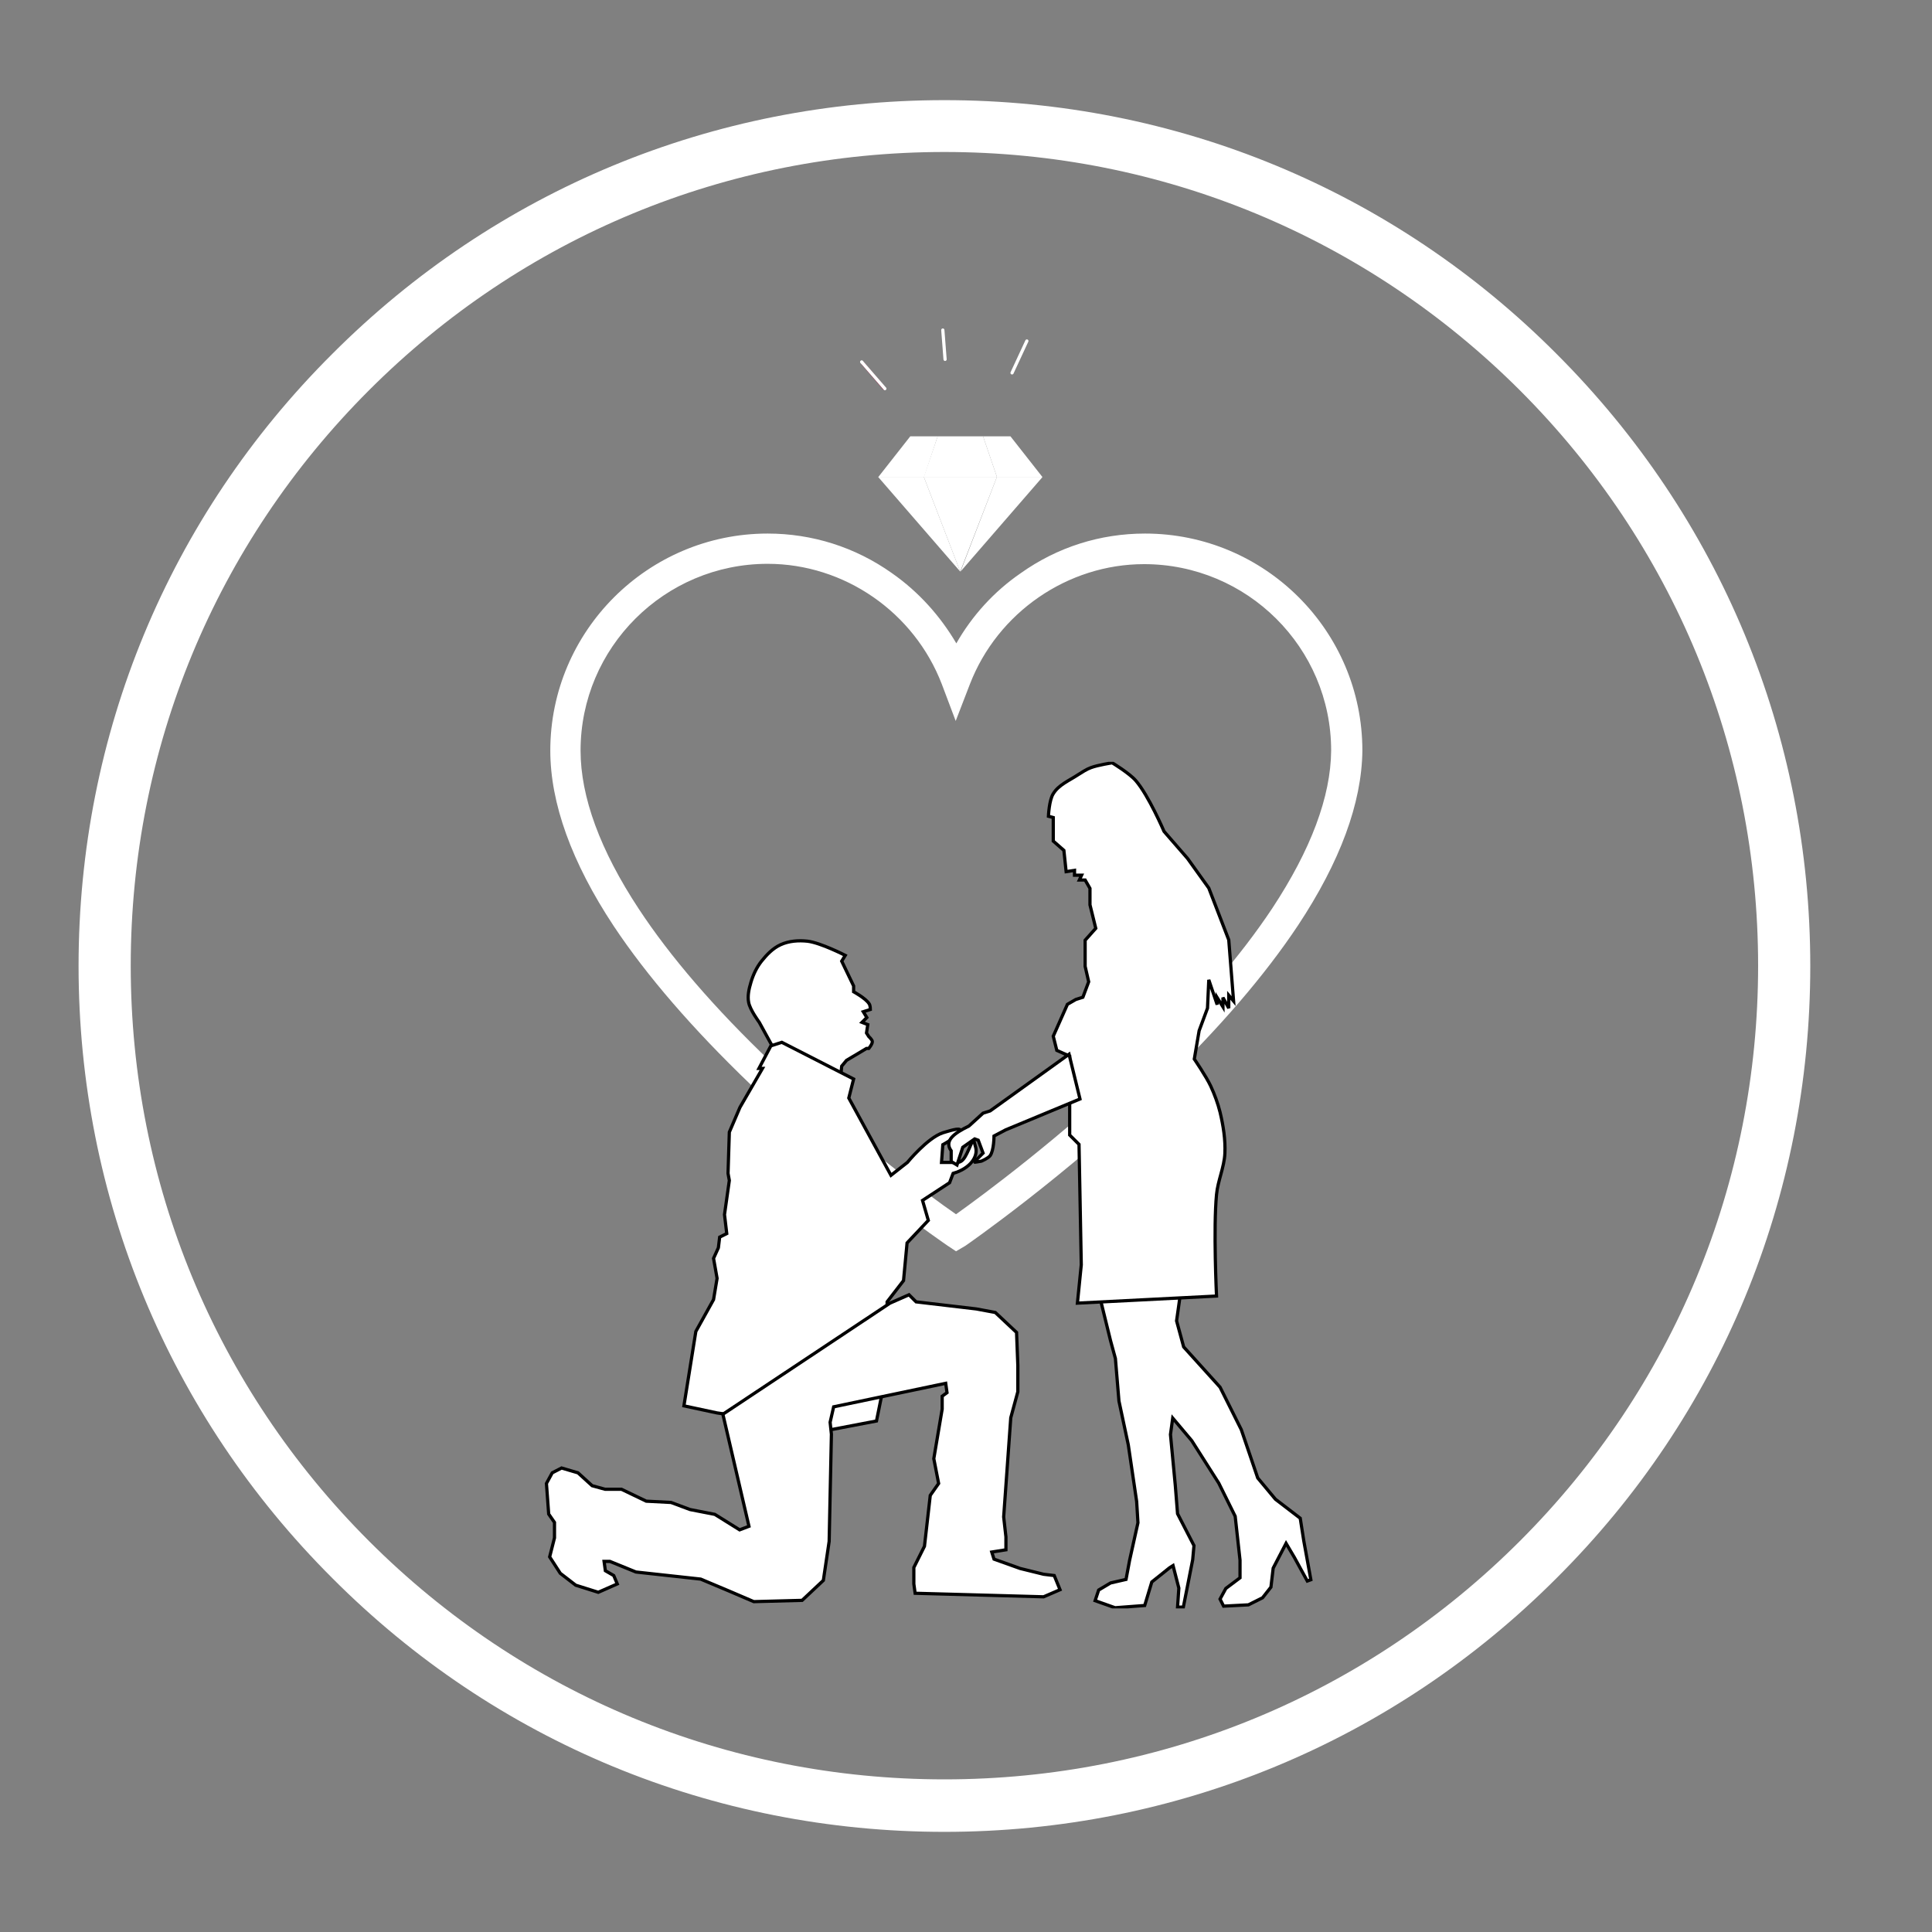 <?xml version="1.0" encoding="utf-8"?>
<!-- Generator: Adobe Illustrator 19.0.0, SVG Export Plug-In . SVG Version: 6.00 Build 0)  -->
<svg version="1.1" id="Layer_1" xmlns="http://www.w3.org/2000/svg" xmlns:xlink="http://www.w3.org/1999/xlink" x="0px" y="0px"
	 viewBox="474 96 600 600" style="enable-background:new 474 96 600 600;" xml:space="preserve">
<rect x="474" y="96" width="600" height="600" fill="#808080" stroke="none"/>
<style type="text/css">
	.st0{fill:#FFFFFF;}
	.st1{clip-path:url(#SVGID_2_);}
	.st2{fill:none;stroke:#820D30;stroke-linecap:round;}
	.st3{fill:none;stroke:#FFFFFF;stroke-linecap:round;}
	.st4{clip-path:url(#SVGID_4_);}
	.st5{clip-path:url(#SVGID_6_);}
	.st6{clip-path:url(#SVGID_8_);}
	.st7{clip-path:url(#SVGID_10_);}
	.st8{clip-path:url(#SVGID_12_);}
	.st9{fill:#FFFFFF;stroke:#000000;}
	.st10{clip-path:url(#SVGID_14_);}
	.st11{clip-path:url(#SVGID_16_);}
	.st12{fill:none;stroke:#000000;}
	.st13{clip-path:url(#SVGID_18_);}
	.st14{clip-path:url(#SVGID_20_);}
	.st15{clip-path:url(#SVGID_22_);}
</style>
<path class="st0" d="M767.3,664.9c-71.8,0-139.4-27.9-190.1-78.8c-50.8-50.7-78.8-118.3-78.8-190.1s27.9-139.4,78.8-190.1
	c50.7-50.8,118.3-78.8,190.1-78.8c71.8,0,139.4,27.9,190.1,78.8c50.8,50.8,78.8,118.3,78.8,190.1s-27.9,139.4-78.8,190.1
	C906.7,636.9,839.1,664.9,767.3,664.9z M767.3,143.2c-67.5,0-131,26.3-178.7,74c-47.7,47.7-74,111.2-74,178.7s26.3,131,74,178.7
	c47.7,47.7,111.2,74,178.7,74s131-26.3,178.7-74c47.7-47.7,74-111.2,74-178.7s-26.3-131-74-178.7
	C898.3,169.6,834.8,143.2,767.3,143.2z"/>
<g>
	<defs>
		<rect id="SVGID_1_" x="644.9" y="261.6" width="252" height="223"/>
	</defs>
	<clipPath id="SVGID_2_">
		<use xlink:href="#SVGID_1_"  style="overflow:visible;"/>
	</clipPath>
	<g class="st1">
		<path class="st0" d="M770.9,484.6l-2.7-1.8c-0.3-0.2-31-21.1-61.2-50.1c-17.8-17.1-32.1-33.6-42.4-49.1
			c-13.1-19.8-19.7-38.2-19.7-54.5c0-37.1,30.3-67.4,67.5-67.4c13.8,0,27.2,4.2,38.6,12.3c8.3,5.8,15,13.3,20,21.8
			c4.9-8.6,11.7-16.1,20-21.8c11.4-8.1,24.7-12.3,38.6-12.3c37.2,0,67.5,30.2,67.5,67.4v0.1c-0.2,16.2-6.9,34.4-20,54.2
			c-10.3,15.5-24.5,32-42.3,49.2c-30.2,29-60.7,50.1-61,50.3L770.9,484.6z M712.4,271.1c-32,0-58.1,26-58.1,58
			c0,14.4,6.1,31,18.1,49.2c9.8,14.9,23.6,30.9,41,47.5c24.5,23.5,49.4,41.7,57.5,47.3c8-5.7,32.8-24,57.3-47.5
			c17.3-16.7,31-32.6,40.9-47.5c12-18.2,18.2-34.7,18.3-49c0-32-26.1-57.9-58.1-57.9c-23.7,0-45.5,15-54.1,37.3l-4.4,11.4l-4.3-11.4
			C757.9,286.1,736.2,271.1,712.4,271.1z"/>
	</g>
</g>
<path class="st2" d="M748.6,216.6l-6.6-7.7"/>
<path class="st3" d="M767.5,207.6l-0.7-9.1"/>
<path class="st3" d="M788.3,211.8l4.6-9.9"/>
<g>
	<defs>
		<rect id="SVGID_3_" x="746.7" y="231.5" width="19.5" height="13.3"/>
	</defs>
	<clipPath id="SVGID_4_">
		<use xlink:href="#SVGID_3_"  style="overflow:visible;"/>
	</clipPath>
	<g class="st4">
		<path class="st0" d="M765.2,231.5h-8.5l-9.9,12.6h14.2L765.2,231.5z"/>
	</g>
</g>
<g>
	<defs>
		<rect id="SVGID_5_" x="778.2" y="231.5" width="19.5" height="13.3"/>
	</defs>
	<clipPath id="SVGID_6_">
		<use xlink:href="#SVGID_5_"  style="overflow:visible;"/>
	</clipPath>
	<g class="st5">
		<path class="st0" d="M797.7,244.1l-9.9-12.6h-8.5l4.3,12.6H797.7z"/>
	</g>
</g>
<g>
	<defs>
		<rect id="SVGID_7_" x="771.5" y="243.4" width="26.2" height="30.1"/>
	</defs>
	<clipPath id="SVGID_8_">
		<use xlink:href="#SVGID_7_"  style="overflow:visible;"/>
	</clipPath>
	<g class="st6">
		<path class="st0" d="M783.6,244.1h14.2l-25.5,29.4L783.6,244.1z"/>
	</g>
</g>
<g>
	<defs>
		<rect id="SVGID_9_" x="746.7" y="231.5" width="38.2" height="42"/>
	</defs>
	<clipPath id="SVGID_10_">
		<use xlink:href="#SVGID_9_"  style="overflow:visible;"/>
	</clipPath>
	<g class="st7">
		<path class="st0" d="M760.9,244.1h-14.2l25.5,29.4L760.9,244.1z M765.2,231.5l-4.3,12.6h22.7l-4.3-12.6H765.2z"/>
	</g>
</g>
<g>
	<defs>
		<rect id="SVGID_11_" x="760.9" y="243.4" width="24" height="30.1"/>
	</defs>
	<clipPath id="SVGID_12_">
		<use xlink:href="#SVGID_11_"  style="overflow:visible;"/>
	</clipPath>
	<g class="st8">
		<path class="st0" d="M772.2,273.5l-11.3-29.4h22.7L772.2,273.5z"/>
	</g>
</g>
<path class="st9" d="M735,431.1l0.4-4l1.5-1.8l6.2-3.7h0.7c0,0,1.2-1.4,1.1-2.2c-0.1-0.6-1.1-1.5-1.1-1.5l-0.7-1.1l0.4-2.6l-1.8-0.7
	l1.5-1.5l-1.1-1.8l2.2-0.7c0,0,0-1.3-0.4-1.8c-1.1-1.7-4.8-3.7-4.8-3.7v-1.8l-3.7-7.7l1.1-1.8c0,0-7.6-3.9-11.7-4.4
	c-2.8-0.3-5.8-0.1-8.4,1.1c-2.4,1.1-4.3,3.1-5.9,5.1c-1.5,1.9-2.6,4.2-3.3,6.6c-0.6,2-1.1,4.2-0.7,6.2c0.4,2.3,3.3,6.2,3.3,6.2
	l4,7.3L735,431.1z"/>
<path class="st9" d="M713.4,420.8l-3.7,7h1.1l-7,12.1l-3.3,7.7l-0.4,12.8l0.4,2.2l-1.5,10.6l0.7,5.9l-2.2,1.1l-0.4,3.3l-1.5,3.3
	l1.1,6.2l-1.1,6.6l-5.5,9.9l-3.7,23.1l10.3,2.2l35.9,5.1l13.6-2.6l2.6-12.8l0.7-12.1v-12.1l5.1-6.6l1.1-11.7l6.6-7l-1.8-6.2l8.4-5.5
	l1.1-2.9c5.3-1.5,7.8-5.2,7-8.1l-0.7-2.6c-2.2,4.9-2.9,7.3-5.1,7.3h-4.8l0.4-5.5c0,0,5.6-3.1,5.5-4.4c-0.1-1.1-3.7,0.2-5.5,0.7
	c-4.8,1.6-11,9.2-11,9.2l-5.1,4L737.6,437l1.5-5.9l-22.3-11.4L713.4,420.8z"/>
<g>
	<defs>
		<rect id="SVGID_13_" x="642.8" y="498.1" width="160.7" height="96"/>
	</defs>
	<clipPath id="SVGID_14_">
		<use xlink:href="#SVGID_13_"  style="overflow:visible;"/>
	</clipPath>
	<g class="st10">
		<path class="st0" d="M750.4,500.7l5.9-2.6l2.2,2.2l18.7,2.2l5.9,1.1l6.6,6.2l0.4,10.3v8.1l-2.2,8.1l-2.2,30.8l0.7,6.2v4l-4.4,0.7
			l0.7,2.2l8.1,2.9l7.3,1.8l3.3,0.4l1.8,4.4l-5.1,2.2l-39.9-1.1l-0.4-2.9v-5.1l3.3-6.6l1.8-15.8l2.6-3.7l-1.5-7.7l2.6-15.4v-4
			l1.5-1.1l-0.4-2.9l-34.8,7.3l-1.1,4.8l0.4,3.7l-0.7,33.3l-1.8,12.1l-6.6,6.2l-15,0.4l-7.7-3.3l-8.8-3.7l-20.1-2.2l-8.1-3.3h-1.8
			l0.4,2.9l2.6,1.5l1.1,2.6l-5.9,2.6l-7-2.2l-4.8-3.7l-3.3-5.1l1.5-5.9v-4.8l-1.8-2.6l-0.7-9.5l1.8-3.3l2.9-1.5l5.1,1.5l4.4,4l4,1.1
			h5.1l7.7,3.7l7.7,0.4l5.9,2.2l7.7,1.5l7.7,4.8l2.9-1.1l-8.1-34.8L750.4,500.7z"/>
	</g>
</g>
<g>
	<defs>
		<rect id="SVGID_15_" x="642.8" y="492.8" width="164.7" height="102.8"/>
	</defs>
	<clipPath id="SVGID_16_">
		<use xlink:href="#SVGID_15_"  style="overflow:visible;"/>
	</clipPath>
	<g class="st11">
		<path class="st12" d="M750.4,500.7l5.9-2.6l2.2,2.2l18.7,2.2l5.9,1.1l6.6,6.2l0.4,10.3v8.1l-2.2,8.1l-2.2,30.8l0.7,6.2v4l-4.4,0.7
			l0.7,2.2l8.1,2.9l7.3,1.8l3.3,0.4l1.8,4.4l-5.1,2.2l-39.9-1.1l-0.4-2.9v-5.1l3.3-6.6l1.8-15.8l2.6-3.7l-1.5-7.7l2.6-15.4v-4
			l1.5-1.1l-0.4-2.9l-34.8,7.3l-1.1,4.8l0.4,3.7l-0.7,33.3l-1.8,12.1l-6.6,6.2l-15,0.4l-7.7-3.3l-8.8-3.7l-20.1-2.2l-8.1-3.3h-1.8
			l0.4,2.9l2.6,1.5l1.1,2.6l-5.9,2.6l-7-2.2l-4.8-3.7l-3.3-5.1l1.5-5.9v-4.8l-1.8-2.6l-0.7-9.5l1.8-3.3l2.9-1.5l5.1,1.5l4.4,4l4,1.1
			h5.1l7.7,3.7l7.7,0.4l5.9,2.2l7.7,1.5l7.7,4.8l2.9-1.1l-8.1-34.8L750.4,500.7z"/>
	</g>
</g>
<g>
	<defs>
		<rect id="SVGID_17_" x="812.9" y="494.1" width="68.9" height="101.3"/>
	</defs>
	<clipPath id="SVGID_18_">
		<use xlink:href="#SVGID_17_"  style="overflow:visible;"/>
	</clipPath>
	<g class="st13">
		<path class="st0" d="M814.5,494.5l4.4,17.9l1.5,5.5l1.1,13.2l2.9,13.6l2.6,17.6l0.4,6.6l-2.6,11.7l-1.1,5.9l-4.8,1.1l-3.7,2.2
			l-1.1,3.3l6.2,2.2l9.2-0.7l2.2-7.3l5.5-4.4l1.1-0.7l1.8,7l-0.4,5.9h1.8l2.9-14.7l0.4-4.4l-5.1-9.9l-0.7-8.8l-1.5-15.8l0.7-5.1
			l5.9,7l8.4,13.2l5.1,10.3l1.5,13.6v5.5l-4.4,3.3l-1.8,3.3l1.1,2.2l7.7-0.4l4.4-2.2l2.6-3.3l0.7-5.9l4-7.7l2.6,4.4l4,7.3l1.1-0.4
			l-2.2-12.1l-1.1-7l-7.7-5.9l-5.5-6.6l-5.1-15l-6.6-13.2l-11.3-12.5l-2.2-8.1l1.5-10.6L814.5,494.5z"/>
	</g>
</g>
<g>
	<defs>
		<rect id="SVGID_19_" x="808.9" y="490.1" width="72.9" height="105.4"/>
	</defs>
	<clipPath id="SVGID_20_">
		<use xlink:href="#SVGID_19_"  style="overflow:visible;"/>
	</clipPath>
	<g class="st14">
		<path class="st12" d="M814.5,494.5l4.4,17.9l1.5,5.5l1.1,13.2l2.9,13.6l2.6,17.6l0.4,6.6l-2.6,11.7l-1.1,5.9l-4.8,1.1l-3.7,2.2
			l-1.1,3.3l6.2,2.2l9.2-0.7l2.2-7.3l5.5-4.4l1.1-0.7l1.8,7l-0.4,5.9h1.8l2.9-14.7l0.4-4.4l-5.1-9.9l-0.7-8.8l-1.5-15.8l0.7-5.1
			l5.9,7l8.4,13.2l5.1,10.3l1.5,13.6v5.5l-4.4,3.3l-1.8,3.3l1.1,2.2l7.7-0.4l4.4-2.2l2.6-3.3l0.7-5.9l4-7.7l2.6,4.4l4,7.3l1.1-0.4
			l-2.2-12.1l-1.1-7l-7.7-5.9l-5.5-6.6l-5.1-15l-6.6-13.2l-11.3-12.5l-2.2-8.1l1.5-10.6L814.5,494.5z"/>
	</g>
</g>
<path class="st0" d="M808.6,500.7l43.2-2.2c0,0-1-21.1,0-31.5c0.4-4.3,2.4-8.5,2.6-12.8c0.2-4.3-0.5-8.6-1.5-12.8
	c-0.7-2.8-1.7-5.5-2.9-8.1c-1.4-3-5.1-8.4-5.1-8.4l1.5-8.8l2.6-7l0.4-8.8l2.6,7.7v-2.2l1.8,2.9v-2.9l1.8,3.3v-4l1.5,1.8l-1.5-19
	l-6.2-16.1l-6.6-9.2l-7.3-8.4c0,0-4.8-11.2-8.8-15.8c-2-2.3-7.3-5.5-7.3-5.5s-4.5,0.7-6.6,1.5c-1.4,0.5-2.7,1.4-4,2.2
	c-2.7,1.8-6,3.1-7.7,5.9c-1.3,2-1.5,7-1.5,7l1.5,0.4v7.3l3.3,2.9l0.7,6.6l2.6-0.4v1.5h2.2l-0.7,1.5h1.8l1.5,2.6v5.1l1.8,7.3
	l-3.3,3.7v8.1l1.1,4.8l-1.8,4.8l-2.2,0.7l-2.6,1.5l-4.4,9.9l1.1,4.4l4,1.8v24.5l2.9,2.9l0.7,37.4L808.6,500.7z"/>
<g>
	<defs>
		<rect id="SVGID_21_" x="794.2" y="332.6" width="68" height="173.6"/>
	</defs>
	<clipPath id="SVGID_22_">
		<use xlink:href="#SVGID_21_"  style="overflow:visible;"/>
	</clipPath>
	<g class="st15">
		<path class="st12" d="M808.6,500.7l43.2-2.2c0,0-1-21.1,0-31.5c0.4-4.3,2.4-8.5,2.6-12.8c0.2-4.3-0.5-8.6-1.5-12.8
			c-0.7-2.8-1.7-5.5-2.9-8.1c-1.4-3-5.1-8.4-5.1-8.4l1.5-8.8l2.6-7l0.4-8.8l2.6,7.7v-2.2l1.8,2.9v-2.9l1.8,3.3v-4l1.5,1.8l-1.5-19
			l-6.2-16.1l-6.6-9.2l-7.3-8.4c0,0-4.8-11.2-8.8-15.8c-2-2.3-7.3-5.5-7.3-5.5s-4.5,0.7-6.6,1.5c-1.4,0.5-2.7,1.4-4,2.2
			c-2.7,1.8-6,3.1-7.7,5.9c-1.3,2-1.5,7-1.5,7l1.5,0.4v7.3l3.3,2.9l0.7,6.6l2.6-0.4v1.5h2.2l-0.7,1.5h1.8l1.5,2.6v5.1l1.8,7.3
			l-3.3,3.7v8.1l1.1,4.8l-1.8,4.8l-2.2,0.7l-2.6,1.5l-4.4,9.9l1.1,4.4l4,1.8v24.5l2.9,2.9l0.7,37.4L808.6,500.7z"/>
	</g>
</g>
<path class="st9" d="M806,423.4L781.5,441l-2.2,0.7l-4.4,4c-4.5,2.2-7.8,4.5-5.5,7.7v3.3l1.8,1.1l1.8-5.5l3.7-2.6l1.1,0.4l1.5,4
	l-2,2c-0.7,1.2-1.2,0.9,1.5,0.5c0,0,2.1-0.9,2.7-1.7c1.2-1.7,1.2-6.1,1.2-6.1l3.6-1.9l23.1-9.6L806,423.4z"/>
<path class="st3" d="M748.8,216.7l-7.2-8.3"/>
</svg>
